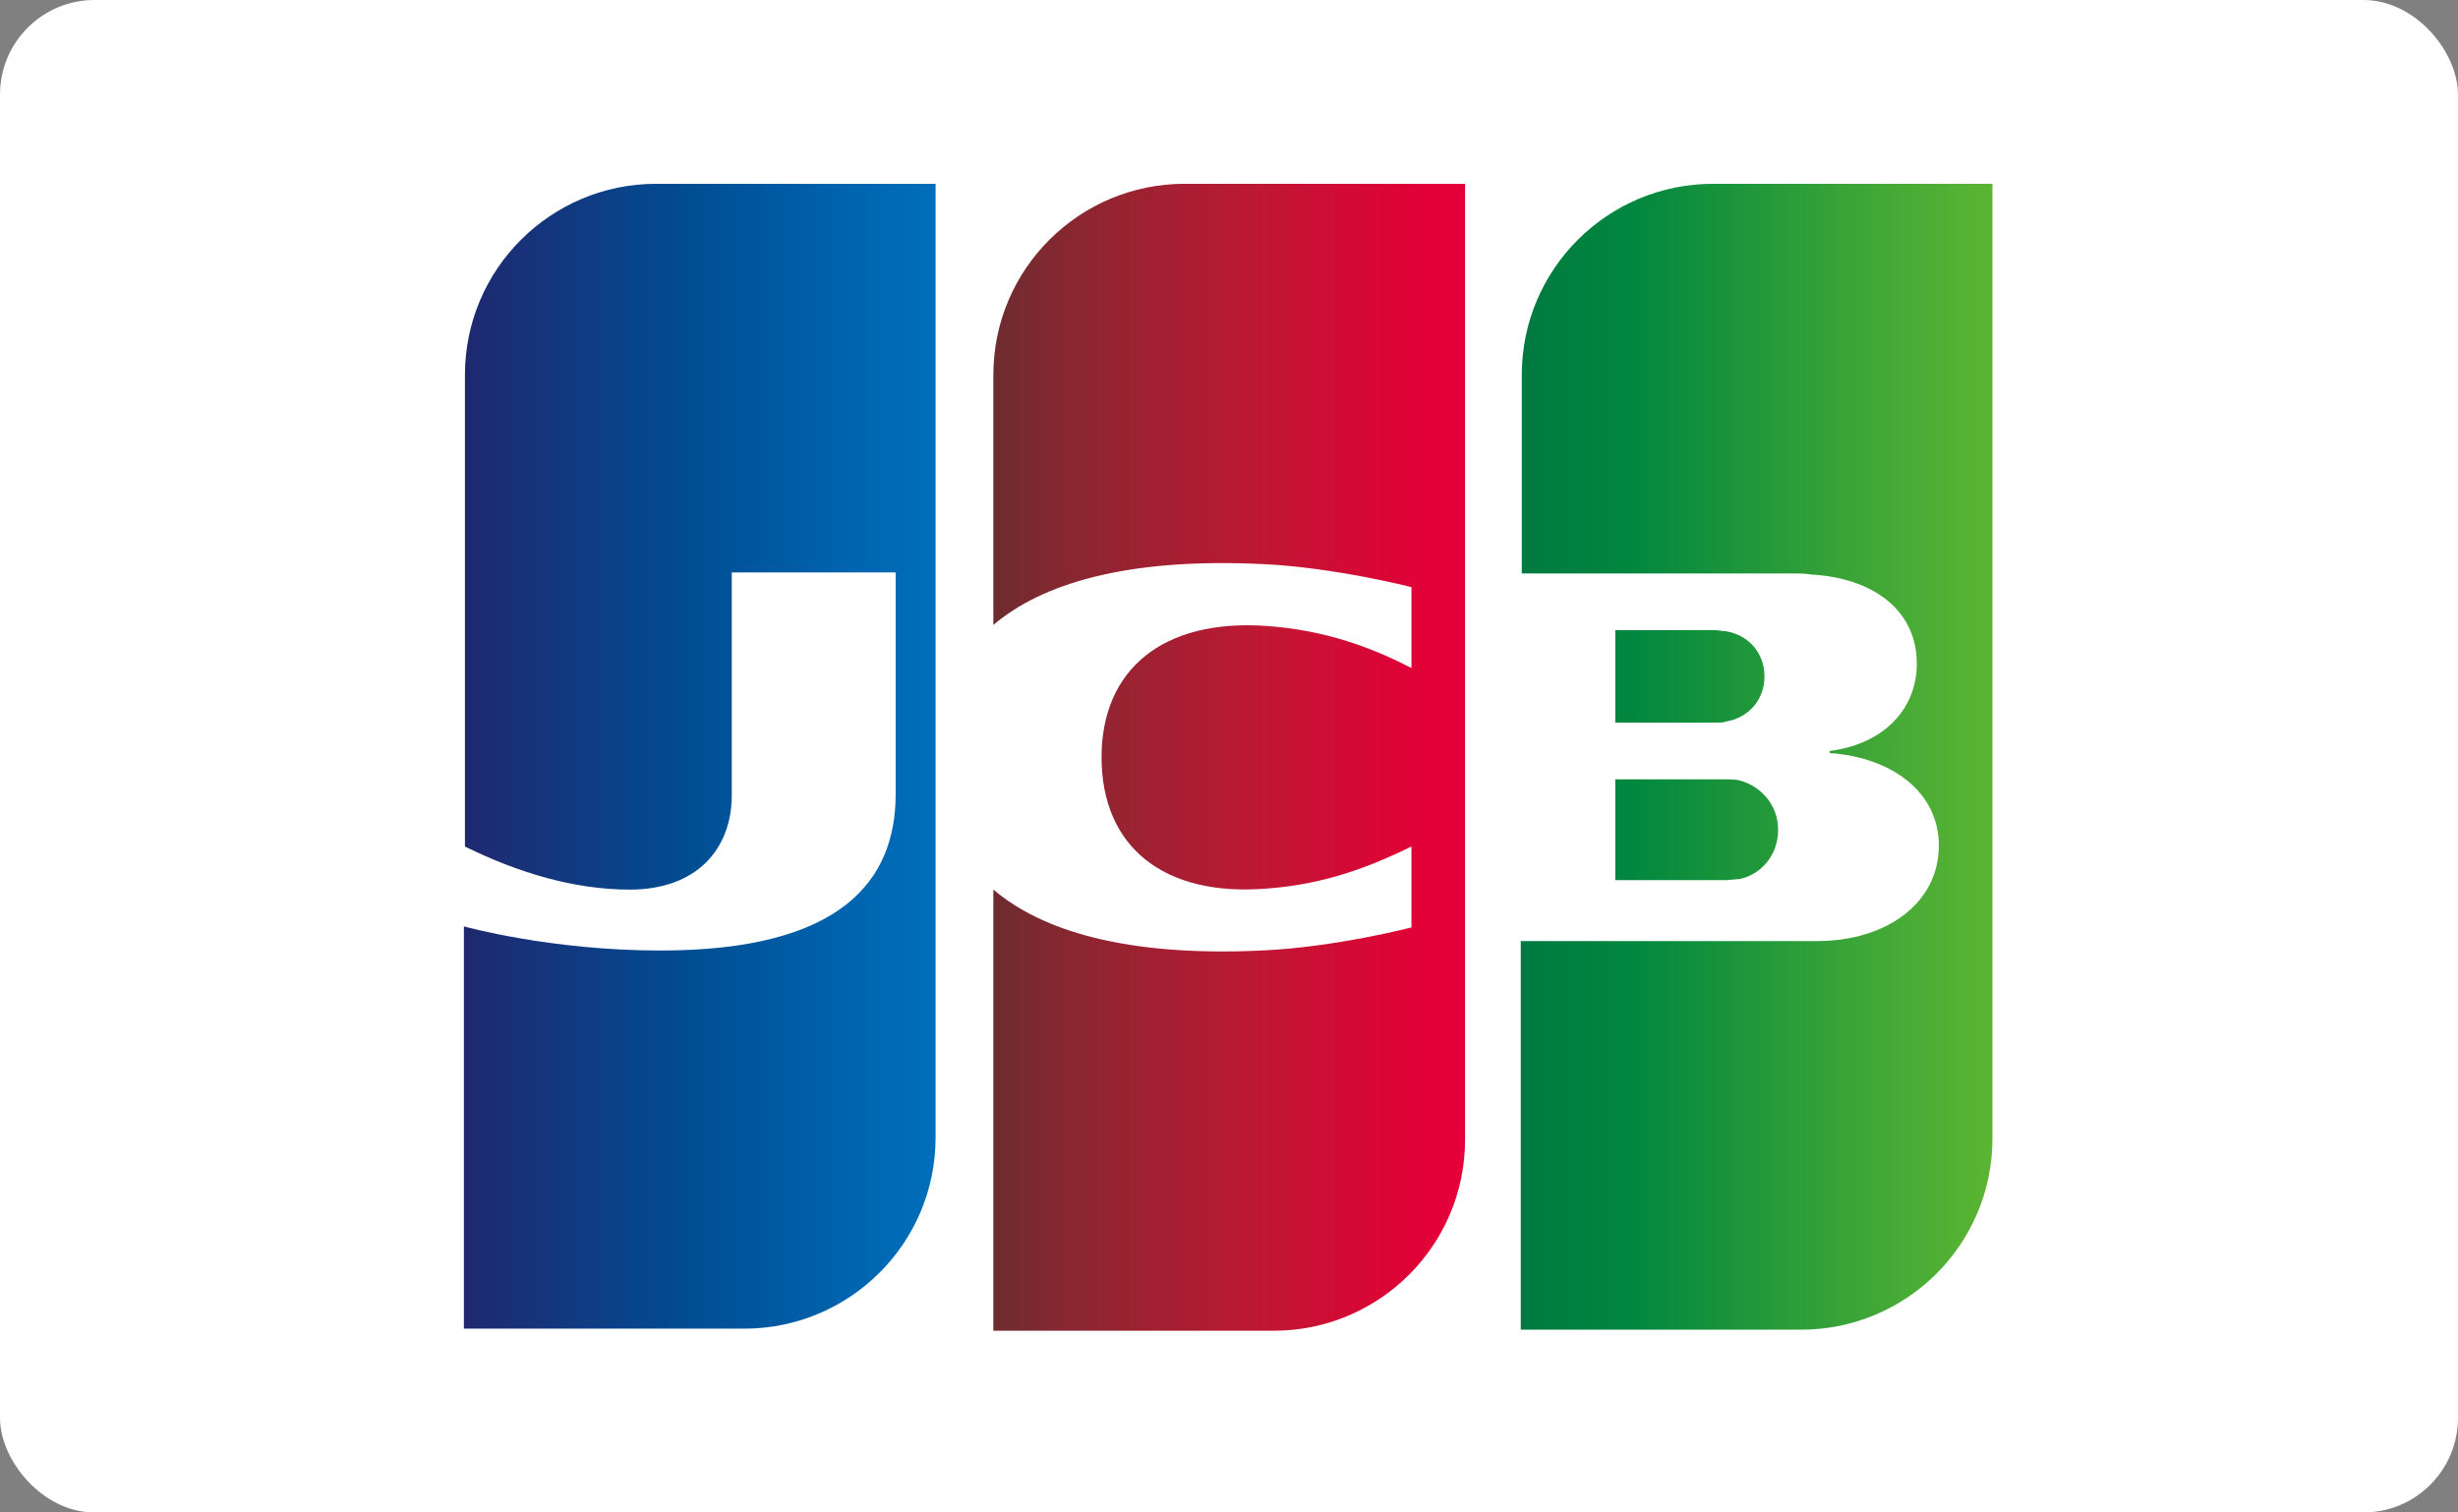 <svg xmlns="http://www.w3.org/2000/svg" width="52" height="32" viewBox="0 0 52 32" fill="none"><rect x="0" y="0" width="52" height="32" fill="#808080" stroke="none"/><rect width="52" height="32" rx="2" fill="white"></rect><path d="M44.173 24.355C44.173 27.467 41.64 30 38.528 30H7.813V7.644C7.813 4.533 10.347 2 13.459 2H44.173V24.355Z" fill="white"></path><path d="M34.172 18.622H36.506C36.572 18.622 36.728 18.6 36.795 18.6C37.239 18.511 37.617 18.111 37.617 17.555C37.617 17.022 37.239 16.622 36.795 16.511C36.728 16.489 36.595 16.489 36.506 16.489H34.172V18.622Z" fill="url(#paint0_linear_1150_3475)"></path><path d="M36.239 3.889C34.017 3.889 32.194 5.689 32.194 7.933V12.133H37.906C38.039 12.133 38.195 12.133 38.306 12.155C39.595 12.222 40.551 12.889 40.551 14.044C40.551 14.956 39.906 15.733 38.706 15.889V15.933C40.017 16.022 41.017 16.756 41.017 17.889C41.017 19.111 39.906 19.911 38.439 19.911H32.172V28.133H38.106C40.328 28.133 42.151 26.333 42.151 24.089V3.889H36.239Z" fill="url(#paint1_linear_1150_3475)"></path><path d="M37.328 14.311C37.328 13.778 36.95 13.422 36.506 13.355C36.461 13.355 36.35 13.333 36.284 13.333H34.172V15.289H36.284C36.35 15.289 36.483 15.289 36.506 15.267C36.95 15.2 37.328 14.844 37.328 14.311Z" fill="url(#paint2_linear_1150_3475)"></path><path d="M13.881 3.889C11.658 3.889 9.836 5.689 9.836 7.933V17.911C10.969 18.467 12.147 18.822 13.325 18.822C14.725 18.822 15.481 17.978 15.481 16.822V12.111H18.948V16.8C18.948 18.622 17.815 20.111 13.97 20.111C11.636 20.111 9.814 19.6 9.814 19.6V28.111H15.748C17.97 28.111 19.793 26.311 19.793 24.067V3.889H13.881Z" fill="url(#paint3_linear_1150_3475)"></path><path d="M25.06 3.889C22.837 3.889 21.015 5.689 21.015 7.933V13.222C22.037 12.355 23.815 11.8 26.682 11.933C28.216 12 29.86 12.422 29.86 12.422V14.133C29.038 13.711 28.06 13.333 26.793 13.244C24.615 13.089 23.304 14.155 23.304 16.022C23.304 17.911 24.615 18.978 26.793 18.8C28.06 18.711 29.038 18.311 29.86 17.911V19.622C29.86 19.622 28.238 20.044 26.682 20.111C23.815 20.244 22.037 19.689 21.015 18.822V28.155H26.949C29.172 28.155 30.994 26.355 30.994 24.111V3.889H25.06Z" fill="url(#paint4_linear_1150_3475)"></path><defs><linearGradient id="paint0_linear_1150_3475" x1="32.191" y1="20.651" x2="42.178" y2="20.651" gradientUnits="userSpaceOnUse"><stop stop-color="#007940"></stop><stop offset="0.23" stop-color="#00873F"></stop><stop offset="0.74" stop-color="#40A737"></stop><stop offset="1" stop-color="#5CB531"></stop></linearGradient><linearGradient id="paint1_linear_1150_3475" x1="32.19" y1="28.135" x2="42.178" y2="28.135" gradientUnits="userSpaceOnUse"><stop stop-color="#007940"></stop><stop offset="0.23" stop-color="#00873F"></stop><stop offset="0.74" stop-color="#40A737"></stop><stop offset="1" stop-color="#5CB531"></stop></linearGradient><linearGradient id="paint2_linear_1150_3475" x1="32.19" y1="17.403" x2="42.178" y2="17.403" gradientUnits="userSpaceOnUse"><stop stop-color="#007940"></stop><stop offset="0.23" stop-color="#00873F"></stop><stop offset="0.74" stop-color="#40A737"></stop><stop offset="1" stop-color="#5CB531"></stop></linearGradient><linearGradient id="paint3_linear_1150_3475" x1="9.831" y1="28.31" x2="19.973" y2="28.31" gradientUnits="userSpaceOnUse"><stop stop-color="#1F286F"></stop><stop offset="0.48" stop-color="#004E94"></stop><stop offset="0.83" stop-color="#0066B1"></stop><stop offset="1" stop-color="#006FBC"></stop></linearGradient><linearGradient id="paint4_linear_1150_3475" x1="20.957" y1="27.978" x2="30.808" y2="27.978" gradientUnits="userSpaceOnUse"><stop stop-color="#6C2C2F"></stop><stop offset="0.17" stop-color="#882730"></stop><stop offset="0.57" stop-color="#BE1833"></stop><stop offset="0.86" stop-color="#DC0436"></stop><stop offset="1" stop-color="#E60039"></stop></linearGradient></defs></svg>